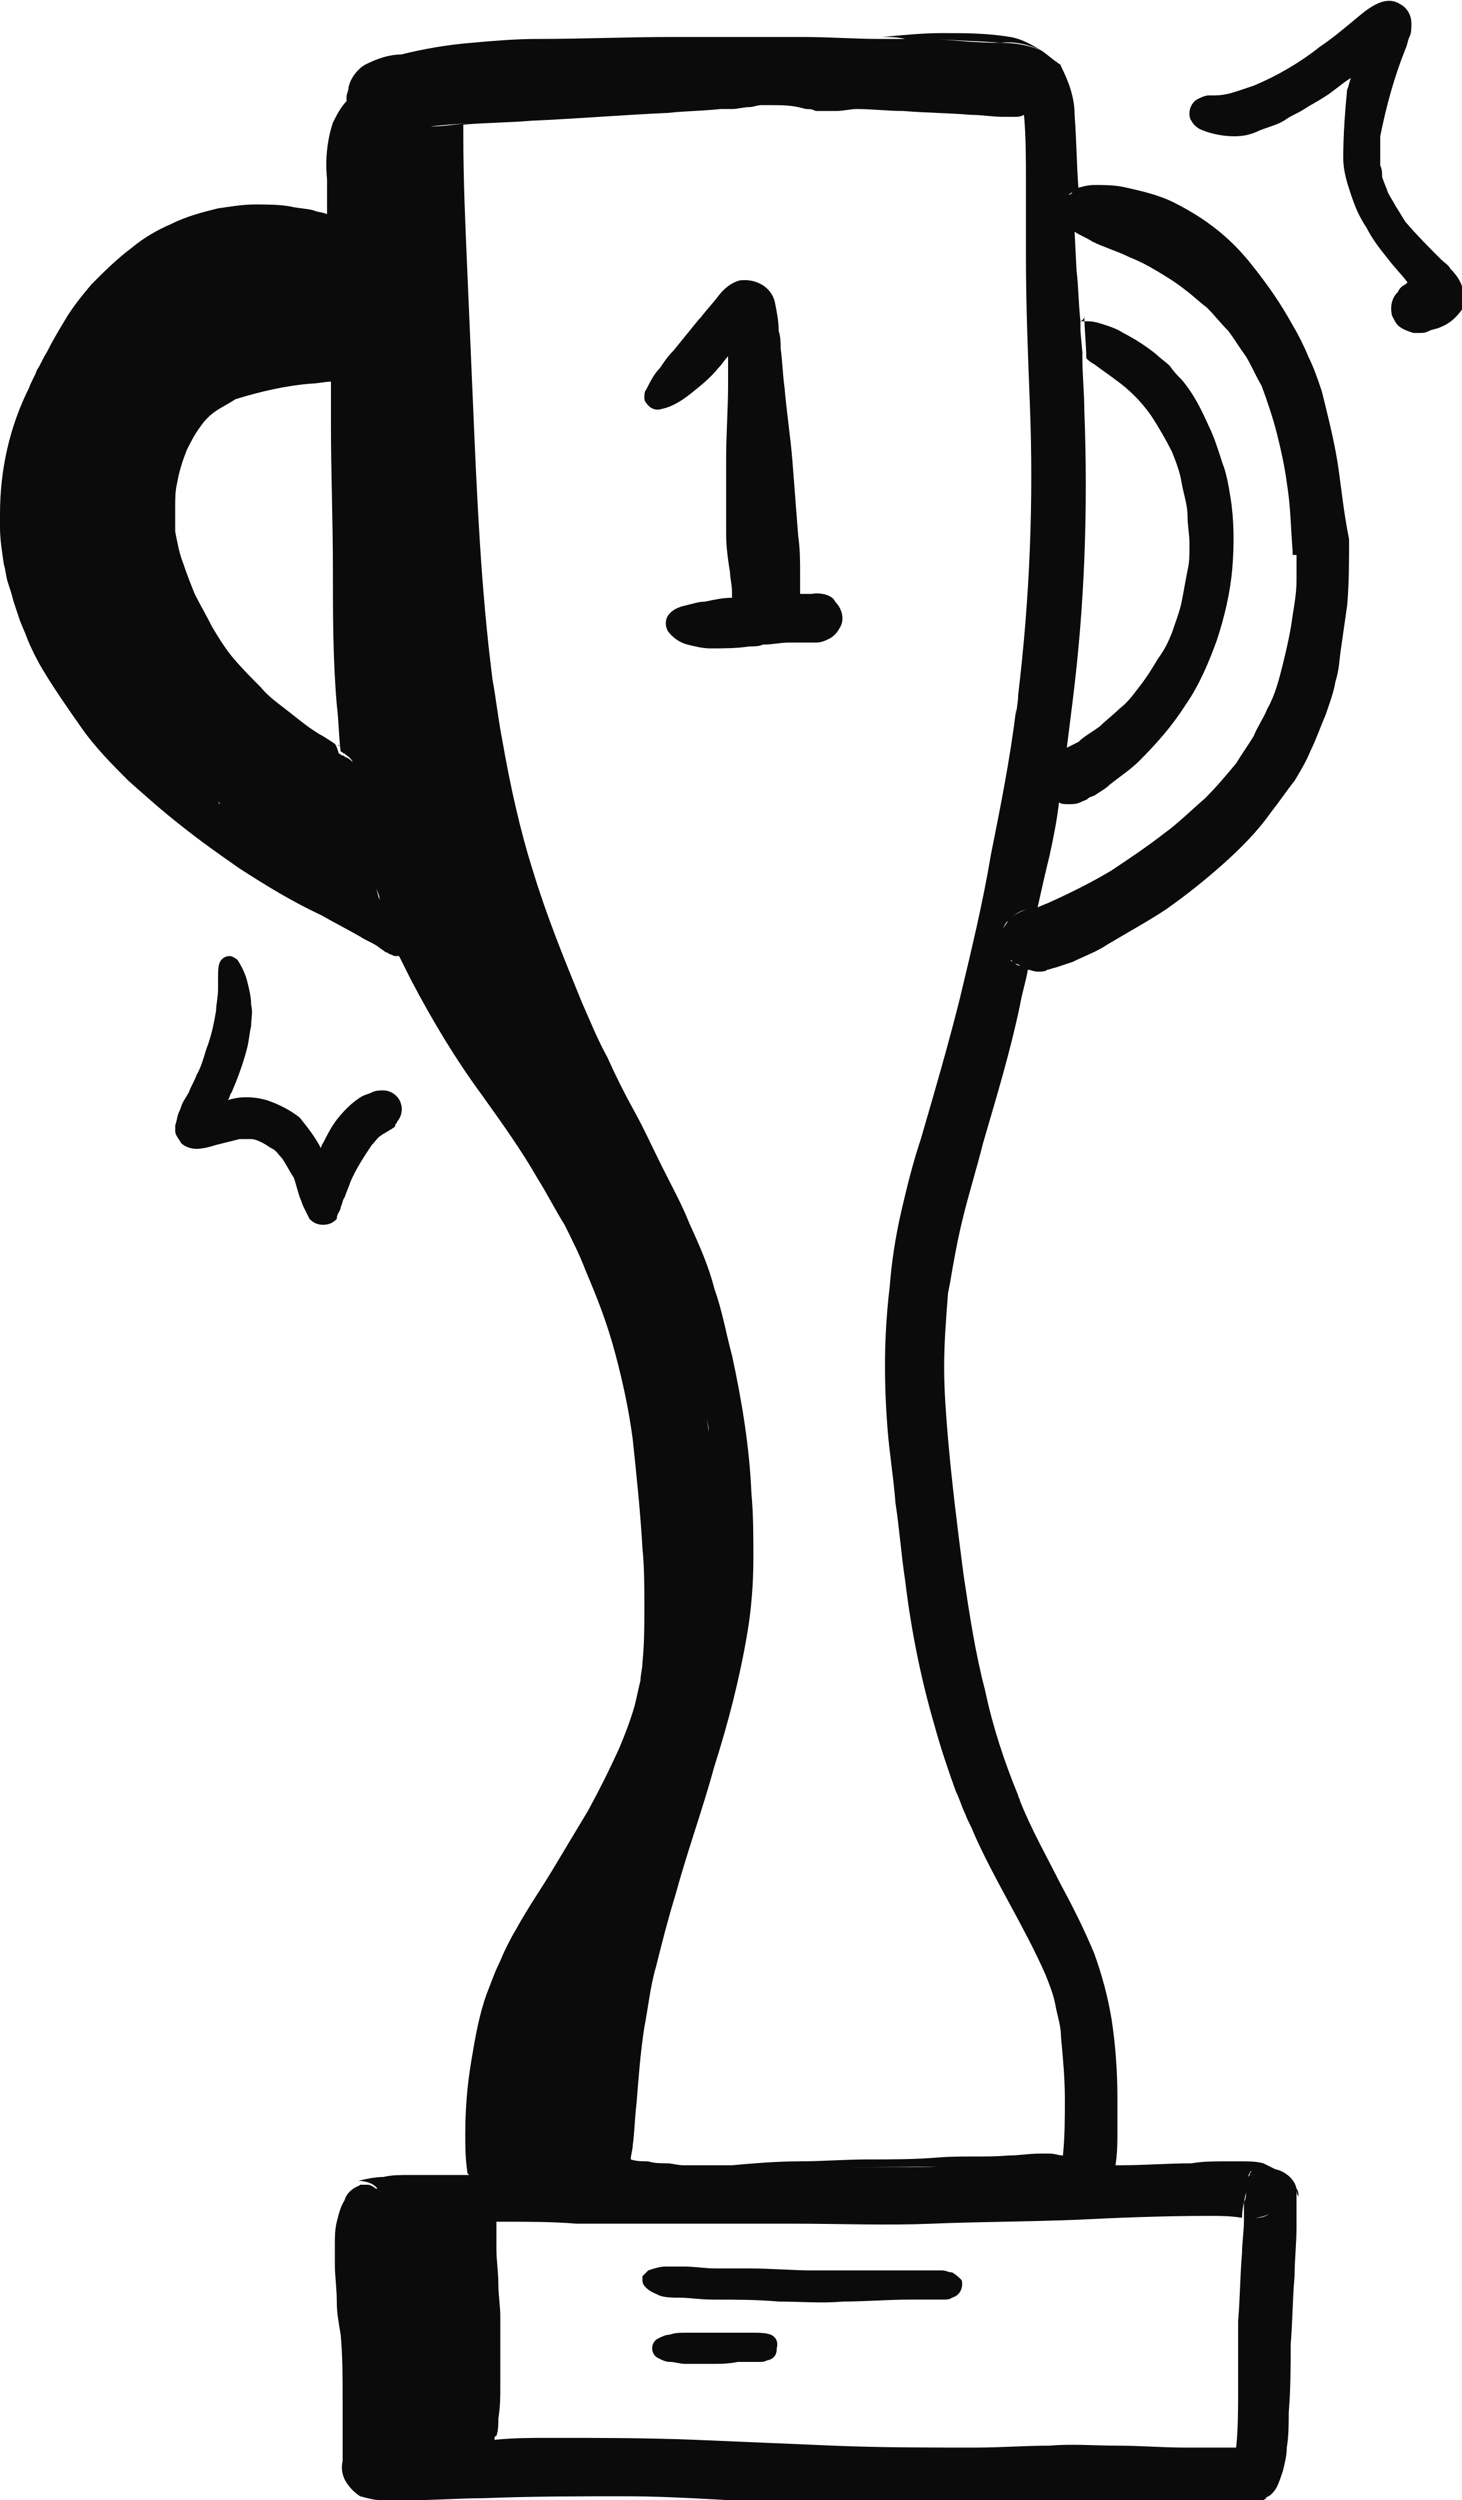 <?xml version="1.0" encoding="utf-8"?>
<!-- Generator: Adobe Illustrator 25.2.3, SVG Export Plug-In . SVG Version: 6.00 Build 0)  -->
<svg version="1.1" id="Calque_1" xmlns="http://www.w3.org/2000/svg" xmlns:xlink="http://www.w3.org/1999/xlink" x="0px" y="0px"
	 viewBox="0 0 75.1 128.4" style="enable-background:new 0 0 75.1 128.4;" xml:space="preserve">
<style type="text/css">
	.st0{opacity:0.954;enable-background:new    ;}
</style>
<g>
	<path class="st0" d="M17.4,38.3c0.1,0,0.1,0.1,0.2,0.1h0c-0.1-0.1-0.2-0.1-0.3-0.2L17.4,38.3z"/>
	<polygon class="st0" points="36.1,16.5 36.1,16.4 36.1,16.4 	"/>
	<path class="st0" d="M41.7,30.5c-0.2,0-0.4,0-0.6,0c0-0.3,0-0.7,0-1c0-0.7,0-1.3-0.1-2c-0.1-1.3-0.2-2.6-0.3-3.9
		c-0.1-1.2-0.3-2.5-0.4-3.7c-0.1-0.7-0.1-1.3-0.2-2c0-0.3,0-0.6-0.1-0.9c0-0.5-0.1-1-0.2-1.5c-0.2-0.8-1-1.2-1.8-1.1
		c-0.4,0.1-0.8,0.4-1.1,0.8c-0.3,0.4-0.6,0.7-0.9,1.1l0.1-0.1l-0.2,0.2l0.1-0.1c0,0-0.1,0.1-0.1,0.1c-0.4,0.5-0.9,1.1-1.3,1.6
		c-0.3,0.3-0.5,0.6-0.7,0.9c-0.3,0.3-0.5,0.7-0.7,1.1c-0.1,0.1-0.1,0.3-0.1,0.4c0,0.1,0,0.2,0.1,0.3l0,0c0.2,0.3,0.5,0.4,0.8,0.3
		c0.5-0.1,1-0.4,1.5-0.8c0.5-0.4,1-0.8,1.4-1.3c0.2-0.2,0.3-0.4,0.5-0.6c0,0.5,0,0.9,0,1.4c0,1.3-0.1,2.6-0.1,3.9c0,1.3,0,2.5,0,3.8
		c0,0.7,0.1,1.4,0.2,2c0,0.3,0.1,0.6,0.1,1c0,0.1,0,0.2,0,0.3c-0.5,0-0.9,0.1-1.4,0.2c-0.3,0-0.6,0.1-1,0.2c-0.5,0.1-1,0.4-1,0.9
		c0,0.1,0,0.2,0.1,0.4c0.2,0.3,0.6,0.6,1,0.7c0.4,0.1,0.8,0.2,1.2,0.2c0.7,0,1.3,0,2-0.1c0.2,0,0.5,0,0.7-0.1c0,0,0,0,0,0
		c0,0,0.1,0,0.1,0c0.4,0,0.8-0.1,1.2-0.1c0.3,0,0.6,0,0.9,0c0.2,0,0.3,0,0.5,0c0.3,0,0.5-0.1,0.7-0.2c0.2-0.1,0.4-0.3,0.5-0.5
		c0.3-0.4,0.2-1-0.2-1.4C42.8,30.6,42.2,30.4,41.7,30.5z"/>
	<polygon class="st0" points="55.8,18.4 55.8,18.4 55.8,18.4 55.8,18.4 	"/>
	<path class="st0" d="M63.7,113.9C63.7,113.9,63.7,113.9,63.7,113.9C63.7,113.9,63.7,113.9,63.7,113.9
		C63.7,113.9,63.7,113.9,63.7,113.9L63.7,113.9z"/>
	<path class="st0" d="M68.7,23.7c-0.2-1.2-0.5-2.4-0.8-3.6c-0.2-0.6-0.4-1.2-0.7-1.8c-0.2-0.5-0.5-1.1-0.8-1.6
		c-0.6-1.1-1.3-2.1-2.1-3.1c-1.1-1.4-2.4-2.4-4-3.2c-0.8-0.4-1.7-0.6-2.6-0.8c-0.5-0.1-1-0.1-1.5-0.1c-0.3,0-0.7,0.1-1,0.2
		c0,0,0,0,0,0c0,0,0,0,0,0c0,0,0,0,0,0c0,0,0,0,0,0v0c0,0-0.1,0.1-0.1,0.1C55.1,9.9,55,10,54.9,10c-0.1,0.1-0.1,0.1-0.1,0.2
		c0-0.1,0.1-0.1,0.1-0.2c0.1-0.1,0.3-0.2,0.5-0.3v0c-0.1-1.3-0.1-2.5-0.2-3.8c0-0.9-0.3-1.7-0.7-2.5c0-0.1-0.1-0.1-0.2-0.2
		c0.1,0.2,0.2,0.3,0.3,0.5c0,0,0,0,0,0c-0.1-0.2-0.2-0.4-0.3-0.5c0,0,0,0,0,0C54,3,53.8,2.8,53.5,2.6c0,0,0,0,0.1,0.1
		c0,0,0,0-0.1-0.1c-0.7-0.3-1.4-0.4-2.1-0.4c-1.1,0-2.2-0.1-3.3-0.2c-0.1,0-0.1,0-0.2,0c-0.2,0-0.4,0-0.6,0c0.3,0,0.5,0,0.8,0
		c1.1,0.1,2.2,0.1,3.3,0.2c0.7-0.1,1.5,0.1,2.1,0.4c0,0,0,0,0,0c-0.5-0.3-1-0.6-1.6-0.7c-1.2-0.2-2.3-0.2-3.5-0.2
		c-1,0-2,0.1-3.1,0.2c0.4,0,0.8,0,1.2,0.1c-0.1,0-0.2,0-0.3,0c-0.3,0-0.6,0-0.9,0c0,0-0.1,0-0.1,0c-1.3,0-2.6-0.1-3.9-0.1
		c-2.3,0-4.5,0-6.8,0c-2.3,0-4.6,0.1-6.9,0.1c-1.1,0-2.3,0.1-3.4,0.2c-1.2,0.1-2.4,0.3-3.6,0.6C20,2.8,19.4,3,18.8,3.3
		c-0.4,0.2-0.8,0.7-0.9,1.2c0,0.2-0.1,0.3-0.1,0.5c0,0.1,0,0.2,0,0.2c-0.3,0.3-0.5,0.7-0.7,1.1c-0.3,0.9-0.4,1.9-0.3,2.9
		c0,0.6,0,1.2,0,1.8l0,0c-0.2-0.1-0.5-0.1-0.7-0.2c-0.4-0.1-0.8-0.1-1.2-0.2c-0.6-0.1-1.2-0.1-1.8-0.1c-0.6,0-1.2,0.1-1.9,0.2
		c-0.8,0.2-1.6,0.4-2.4,0.8c-0.7,0.3-1.4,0.7-2,1.2c-0.8,0.6-1.4,1.2-2.1,1.9c-0.5,0.6-1,1.2-1.4,1.9c-0.3,0.5-0.6,1-0.9,1.6
		c-0.2,0.3-0.3,0.6-0.5,0.9c-0.1,0.3-0.3,0.6-0.4,0.9C0.5,21.9,0,24.1,0,26.4c0,0.2,0,0.4,0,0.7l0,0c0,0.6,0.1,1.2,0.2,1.9
		c0.1,0.3,0.1,0.6,0.2,0.9c0.1,0.3,0.2,0.6,0.3,1c0.1,0.3,0.2,0.6,0.3,0.9c0.1,0.3,0.3,0.7,0.4,1c0.2,0.5,0.5,1.1,0.8,1.6
		c0.6,1,1.3,2,2,3c0.7,1,1.6,1.9,2.4,2.7c0.9,0.8,1.8,1.6,2.7,2.3c1,0.8,2,1.5,3,2.2c1.4,0.9,2.7,1.7,4.2,2.4c0.7,0.4,1.3,0.7,2,1.1
		c0.3,0.2,0.6,0.3,0.9,0.5c0.1,0.1,0.3,0.2,0.4,0.3c0.1,0,0.2,0.1,0.2,0.1c0.1,0,0.2,0.1,0.3,0.1c0.1,0,0.1,0,0.2,0c0,0,0,0,0,0h0
		l0,0h0l0,0c0,0,0,0,0,0c0,0,0,0,0,0c0.1,0,0.1,0,0.2,0h0c0,0,0.1,0,0.1,0c0,0,0,0,0.1,0c0,0,0,0-0.1,0c0,0-0.1,0-0.1,0h0
		c-0.1,0-0.1,0-0.2,0c0.2,0.4,0.4,0.8,0.6,1.2c1.1,2.1,2.3,4.1,3.7,6c1,1.4,2,2.8,2.8,4.2c0.5,0.8,0.9,1.6,1.4,2.4
		c0.4,0.8,0.8,1.6,1.1,2.4c0,0,0-0.1,0-0.1c0,0,0,0.1,0,0.1l0,0c0,0,0,0,0,0l0,0c0,0,0,0,0,0v0c0.6,1.4,1.1,2.7,1.5,4.2
		c0.4,1.5,0.7,2.9,0.9,4.4c0.2,1.9,0.4,3.8,0.5,5.6c0.1,1,0.1,2,0.1,3c0,1,0,1.9-0.1,2.9c0,0.3-0.1,0.6-0.1,0.9
		c-0.1,0.4-0.2,0.9-0.3,1.3c-0.2,0.7-0.5,1.5-0.8,2.2c-0.5,1.1-1,2.1-1.6,3.2c-0.6,1-1.2,2-1.8,3c-0.6,1-1.3,2-1.9,3.1
		c-0.3,0.5-0.6,1.1-0.8,1.6c-0.3,0.6-0.5,1.2-0.7,1.7c-0.4,1.1-0.6,2.3-0.8,3.5c-0.2,1.2-0.3,2.4-0.3,3.7c0,0.6,0,1.2,0.1,1.9
		c0,0.1,0,0.1,0.1,0.2c-1,0-2.1,0-3.1,0c-0.4,0-0.9,0-1.3,0.1c-0.4,0-0.9,0.1-1.3,0.2c0.3,0,0.7,0.1,0.9,0.3
		c0.2,0.2,0.4,0.5,0.5,0.8c0.1,0.1,0.1,0.2,0.1,0.4c0,0.1,0,0.2,0.1,0.3c0,0,0-0.1,0-0.1l0,0l0-0.1c0-0.1-0.1-0.2-0.1-0.4
		c-0.1-0.3-0.3-0.5-0.5-0.8c0,0,0,0,0,0l-0.1,0c0,0,0,0,0,0c-0.1-0.1-0.3-0.2-0.4-0.2c0,0,0,0,0,0h0c-0.1,0-0.2,0-0.4,0l0,0
		c0,0-0.1,0.1-0.1,0.1c-0.1,0.1-0.2,0.2-0.2,0.3c0.1-0.1,0.1-0.2,0.3-0.3c0.1,0,0.1-0.1,0.2-0.1c0,0-0.1,0-0.1,0
		c-0.4,0.1-0.8,0.4-0.9,0.8c-0.2,0.3-0.3,0.7-0.4,1.1c-0.1,0.4-0.1,0.8-0.1,1.2c0,0,0,0.1,0,0.1c0,0.3,0,0.6,0,0.9l0,0
		c0,0.6,0.1,1.2,0.1,1.9c0,0.6,0.1,1.1,0.2,1.7c0.1,1.1,0.1,2.2,0.1,3.3c0,0.6,0,1.1,0,1.7c0,0.5,0,1,0,1.5c-0.1,0.4,0,0.8,0.2,1.1
		c0.2,0.3,0.4,0.5,0.7,0.7c0.4,0.1,0.7,0.2,1.1,0.2c0.5,0,1.1,0,1.6,0c1.2,0,2.4-0.1,3.6-0.1c2.5-0.1,4.9-0.1,7.4-0.1
		c2.4,0,4.8,0.2,7.3,0.3c1.2,0.1,2.4,0.1,3.5,0.1c1.2,0,2.5,0,3.7,0c1.2,0,2.4,0,3.7,0c1.2,0,2.4-0.1,3.6-0.1c2.3,0,4.7,0.1,7,0.1
		c0.6,0,1.1,0,1.7,0c0.2,0,0.5,0,0.7,0c0.4,0,0.9,0,1.3-0.1c0,0,0,0,0,0l0,0c0.2-0.1,0.4-0.2,0.6-0.4c0.1-0.1,0.2-0.3,0.3-0.4
		c0.1-0.3,0.2-0.5,0.3-0.8c0.1-0.4,0.1-0.8,0.2-1.2c0.1-0.6,0.1-1.2,0.1-1.8c0.1-1.2,0.1-2.4,0.1-3.5c0-1.2,0.1-2.3,0.2-3.5
		c0-0.8,0.1-1.7,0.1-2.5c0-0.4,0-0.7,0-1.1c0-0.1,0-0.3,0-0.4c0,0.1,0,0.3,0,0.4c0,0.4,0,0.7,0,1.1c0,0.8-0.1,1.7-0.1,2.5
		c-0.1,1.2-0.1,2.3-0.2,3.5c0,1.2-0.1,2.4-0.1,3.5c0,0.6-0.1,1.2-0.1,1.8c0,0.4-0.1,0.8-0.2,1.2c-0.1,0.3-0.2,0.6-0.3,0.8
		c-0.1,0.2-0.2,0.3-0.3,0.4c-0.1,0.1-0.2,0.2-0.3,0.2c0.1-0.1,0.2-0.1,0.3-0.2c0.1-0.1,0.2-0.3,0.3-0.4c0.1-0.3,0.2-0.5,0.3-0.8
		c0.1-0.4,0.1-0.8,0.2-1.2c0.1-0.6,0.1-1.2,0.1-1.8c0.1-1.2,0.1-2.4,0.1-3.5c0-1.2,0.1-2.4,0.2-3.5c0-0.8,0.1-1.7,0.1-2.5
		c0-0.4,0-0.7,0-1.1c0-0.3,0-0.6,0-0.9c-0.1-0.5-0.6-0.9-1.1-1c0,0,0,0,0,0c0.5,0.1,1,0.5,1.1,1c0,0.1,0,0.3,0.1,0.4
		c0-0.1,0-0.3-0.1-0.4c-0.1-0.5-0.6-0.9-1.1-1c0,0,0,0,0,0c-0.2-0.1-0.4-0.2-0.6-0.3c-0.4-0.1-0.7-0.1-1.1-0.1c-0.3,0-0.6,0-0.9,0
		c-0.6,0-1.1,0-1.7,0.1c-1.2,0-2.4,0.1-3.6,0.1l-0.3,0c0,0,0,0,0,0c0,0,0,0,0,0v0c0,0,0,0,0,0c0.1-0.6,0.1-1.2,0.1-1.7
		c0-0.6,0-1.2,0-1.8c0-1.3-0.1-2.7-0.3-4c-0.2-1.2-0.5-2.3-0.9-3.4c-0.5-1.2-1.1-2.4-1.7-3.5c-0.7-1.4-1.5-2.8-2.1-4.3
		c0-0.1-0.1-0.2-0.1-0.3c-0.7-1.7-1.3-3.5-1.7-5.4c-0.5-1.9-0.8-3.9-1.1-5.9c-0.3-2.3-0.6-4.7-0.8-7c-0.1-1.2-0.2-2.4-0.2-3.7
		c0-1.3,0.1-2.5,0.2-3.8l0.1-0.5c0.2-1.2,0.4-2.3,0.7-3.5c0.3-1.2,0.7-2.5,1-3.7c0.7-2.4,1.4-4.7,1.9-7.1c0.1-0.6,0.3-1.2,0.4-1.8
		c0.1,0,0.3,0.1,0.5,0.1c0.2,0,0.4,0,0.5-0.1c0.1,0,0.3-0.1,0.4-0.1c0.3-0.1,0.6-0.2,0.9-0.3c0.6-0.3,1.2-0.5,1.8-0.9
		c1-0.6,2.1-1.2,3-1.8c1-0.7,2-1.5,2.9-2.3c0.9-0.8,1.8-1.7,2.5-2.7c0.4-0.5,0.8-1.1,1.2-1.6c0.3-0.5,0.6-1,0.8-1.5
		c0.3-0.6,0.5-1.2,0.8-1.9c0.2-0.6,0.4-1.1,0.5-1.7c0.2-0.6,0.2-1.2,0.3-1.8c0.1-0.7,0.2-1.4,0.3-2.1c0.1-1.1,0.1-2.3,0.1-3.4
		C69,26.2,68.9,25,68.7,23.7z M20.1,113.8c0-0.1,0-0.2,0-0.3v0C20.1,113.6,20.1,113.7,20.1,113.8L20.1,113.8z M55.7,16.2
		c0,0.7,0.1,1.5,0.1,2.2c0.1,0.1,0.2,0.2,0.4,0.3c0.4,0.3,0.7,0.5,1.1,0.8c0.7,0.5,1.3,1.1,1.8,1.8c0.4,0.6,0.8,1.3,1.1,1.9
		c0.2,0.5,0.4,1,0.5,1.6c0.1,0.6,0.3,1.1,0.3,1.7c0,0.5,0.1,0.9,0.1,1.4c0,0.1,0,0.1,0,0.2c0,0.4,0,0.8-0.1,1.2l0,0
		c-0.1,0.5-0.2,1.1-0.3,1.6c-0.1,0.5-0.3,1-0.5,1.6c-0.2,0.5-0.4,0.9-0.7,1.3c-0.3,0.5-0.6,1-1,1.5c-0.3,0.4-0.6,0.8-1,1.1
		c-0.3,0.3-0.7,0.6-1,0.9c-0.4,0.3-0.8,0.5-1.1,0.8c-0.2,0.1-0.4,0.2-0.6,0.3c0.1-0.8,0.2-1.6,0.3-2.4c0.3-2.4,0.5-4.8,0.6-7.3
		c0.1-2.5,0.1-5.1,0-7.6c0-0.9-0.1-1.8-0.1-2.7c-0.1-0.1-0.3-0.2-0.4-0.3c0,0,0,0,0,0l0,0c0.1,0.1,0.3,0.2,0.4,0.3l0,0c0,0,0,0,0,0
		c0-0.1,0-0.2,0-0.3l0,0l-0.1-1.1l0-0.5C55.7,16.4,55.7,16.3,55.7,16.2C55.7,16.2,55.7,16.2,55.7,16.2z M53.3,46.5L53.3,46.5
		C53.3,46.5,53.3,46.5,53.3,46.5c-0.1,0-0.3,0.1-0.4,0.1l-0.2,0.1c-0.2,0.1-0.5,0.2-0.7,0.4c-0.1,0.1-0.1,0.1-0.2,0.2
		c-0.1,0.1-0.2,0.3-0.3,0.4c0.1-0.1,0.1-0.3,0.3-0.4c0.1-0.1,0.1-0.1,0.2-0.2c0.2-0.2,0.4-0.3,0.7-0.4l0.2-0.1
		C53.1,46.6,53.2,46.5,53.3,46.5C53.3,46.5,53.3,46.5,53.3,46.5z M52,49.4c0,0-0.1-0.1-0.1-0.1C51.9,49.3,52,49.3,52,49.4z
		 M54.8,10.9L54.8,10.9C54.7,10.9,54.7,10.9,54.8,10.9L54.8,10.9c-0.1-0.1-0.1-0.2-0.1-0.3C54.7,10.7,54.7,10.8,54.8,10.9z
		 M53.9,40.5L53.9,40.5c-0.1-0.1-0.1-0.2-0.1-0.3C53.8,40.3,53.8,40.4,53.9,40.5z M53.9,40.5L53.9,40.5
		C53.9,40.5,53.9,40.5,53.9,40.5L53.9,40.5z M54.1,40.8C54.1,40.8,54.1,40.8,54.1,40.8C54.1,40.9,54.1,40.9,54.1,40.8
		C54.1,40.9,54.1,40.8,54.1,40.8C54.1,40.8,54.1,40.8,54.1,40.8z M54.5,41.1C54.5,41.1,54.5,41.1,54.5,41.1
		C54.5,41,54.5,41,54.5,41.1C54.5,41,54.5,41,54.5,41.1C54.5,41.1,54.5,41.1,54.5,41.1L54.5,41.1z M54.9,38.3
		C54.9,38.3,54.9,38.3,54.9,38.3c0,0.1,0,0.2,0,0.3C54.9,38.5,54.9,38.4,54.9,38.3z M54.7,10.4c0,0,0,0.1,0,0.1
		C54.7,10.4,54.7,10.4,54.7,10.4z M24.1,5.6c0-0.1,0-0.1,0-0.2c0,0,0,0,0,0C24,5.4,24,5.5,24.1,5.6z M17.3,11
		C17.3,11.1,17.3,11.1,17.3,11C17.4,11.1,17.4,11.1,17.3,11C17.3,11.1,17.3,11.1,17.3,11c-0.2-0.1-0.3-0.1-0.5-0.2
		C17,10.9,17.1,11,17.3,11z M11.2,41.2L11.2,41.2L11.2,41.2c0,0,0.1,0,0.1,0.1C11.3,41.3,11.3,41.3,11.2,41.2z M11.2,41.2L11.2,41.2
		L11.2,41.2c0.1,0.1,0.3,0.3,0.5,0.4C11.6,41.5,11.4,41.4,11.2,41.2z M17.2,38.2c-0.3-0.2-0.6-0.4-0.8-0.5c-0.5-0.3-1-0.7-1.5-1.1
		c-0.5-0.4-1.1-0.8-1.5-1.3c-0.5-0.5-1-1-1.5-1.6c-0.4-0.5-0.7-1-1-1.5c-0.3-0.6-0.6-1.1-0.9-1.7c-0.2-0.5-0.4-1-0.6-1.6
		c-0.2-0.5-0.3-1.1-0.4-1.6C9,26.9,9,26.4,9,26c0-0.4,0-0.8,0.1-1.2c0.1-0.6,0.3-1.2,0.5-1.7c0.2-0.4,0.4-0.8,0.7-1.2
		c0.2-0.3,0.5-0.6,0.8-0.8c0.3-0.2,0.7-0.4,1-0.6c1.3-0.4,2.6-0.7,3.9-0.8c0.3,0,0.7-0.1,1-0.1c0,0.7,0,1.5,0,2.2
		c0,2.5,0.1,4.9,0.1,7.4c0,2.3,0,4.7,0.2,7c0.1,0.8,0.1,1.6,0.2,2.4h0h0c0.1,0,0.1,0.1,0.2,0.1c0.1,0.1,0.3,0.2,0.4,0.4c0,0,0,0,0,0
		l0,0c0,0,0,0,0,0c0,0.1,0,0.1,0.1,0.2c0,0,0,0,0,0l0,0l0,0l0,0c0,0,0,0,0,0c0,0,0,0,0,0l0,0l0,0l0,0l0,0l0,0v0l0,0
		c-0.1-0.2-0.2-0.3-0.4-0.4c-0.1,0-0.1-0.1-0.2-0.1l0,0h0c0,0,0,0,0,0c-0.1,0-0.1-0.1-0.2-0.1C17.3,38.3,17.2,38.2,17.2,38.2z
		 M17.8,40C17.8,40,17.8,40,17.8,40L17.8,40C17.8,40,17.8,40,17.8,40z M19.5,46.2c-0.1-0.2-0.1-0.4-0.2-0.6
		C19.4,45.8,19.5,46,19.5,46.2L19.5,46.2L19.5,46.2z M19.5,46.2C19.5,46.2,19.5,46.2,19.5,46.2l0.2,0.5h0c0,0,0,0,0,0l0,0L19.5,46.2
		z M19.9,47.1C19.9,47.1,19.9,47.1,19.9,47.1C19.9,47.1,19.9,47.1,19.9,47.1C19.9,47.1,19.9,47.1,19.9,47.1z M20.7,49L20.7,49
		L20.7,49c0-0.1-0.1-0.1-0.1-0.1l0-0.1c0-0.1-0.1-0.2-0.1-0.3c0-0.1-0.1-0.2-0.1-0.3v0c-0.1-0.3-0.2-0.6-0.4-0.8c0,0,0,0,0,0
		c0,0,0,0,0,0l0,0c0,0,0,0,0,0c0.1,0.3,0.2,0.6,0.4,0.8v0c0,0,0,0,0,0v0l0,0c0,0.1,0.1,0.2,0.1,0.3v0c0,0.1,0.1,0.2,0.1,0.3l0,0.1
		L20.7,49L20.7,49L20.7,49L20.7,49L20.7,49L20.7,49L20.7,49C20.7,49,20.7,49,20.7,49L20.7,49z M21.5,48.8c-0.1,0.1-0.2,0.1-0.3,0.2
		C21.3,48.9,21.4,48.9,21.5,48.8C21.5,48.8,21.5,48.8,21.5,48.8L21.5,48.8C21.5,48.8,21.5,48.8,21.5,48.8
		C21.5,48.8,21.5,48.8,21.5,48.8z M21.6,48.7c0-0.1,0.1-0.1,0.1-0.2l0,0c0,0,0,0,0,0C21.7,48.6,21.6,48.6,21.6,48.7z M21.8,48.2
		L21.8,48.2c0-0.1,0-0.2,0-0.2c0,0,0,0,0,0C21.8,48,21.8,48.1,21.8,48.2C21.8,48.2,21.8,48.2,21.8,48.2z M22,6.5c0,0,0.1,0,0.1,0
		c0.7-0.1,1.3-0.1,2-0.2c0,0,0,0,0,0C23.4,6.4,22.7,6.5,22,6.5C22,6.5,22,6.5,22,6.5z M35.5,111.2C35.5,111.2,35.5,111.2,35.5,111.2
		C35.6,111.2,35.6,111.2,35.5,111.2C35.6,111.2,35.6,111.2,35.5,111.2C35.6,111.2,35.6,111.2,35.5,111.2z M24.1,112
		C24.1,112,24.1,112,24.1,112c0.1-0.1,0.1-0.1,0.2-0.1C24.2,111.9,24.1,111.9,24.1,112C24.1,112,24.1,112,24.1,112z M24.4,111.8
		C24.4,111.8,24.4,111.8,24.4,111.8C24.4,111.8,24.4,111.8,24.4,111.8L24.4,111.8C24.3,111.8,24.4,111.8,24.4,111.8
		C24.4,111.8,24.4,111.8,24.4,111.8z M30.7,110.9L30.7,110.9L30.7,110.9c0,0.1,0,0.2,0,0.2c0,0,0,0,0,0
		C30.7,111.1,30.7,111,30.7,110.9C30.7,110.9,30.7,110.9,30.7,110.9z M63.3,126.3C63.3,126.3,63.3,126.3,63.3,126.3
		C63.3,126.3,63.3,126.3,63.3,126.3L63.3,126.3z M64.4,113.9C64.3,113.9,64.3,113.9,64.4,113.9C64.3,113.9,64.4,113.9,64.4,113.9
		c0.3,0,0.6-0.1,0.8-0.2c0,0,0,0,0,0C64.9,113.9,64.7,113.9,64.4,113.9z M66,112.5c0,0,0,0.1,0,0.1C66,112.5,66,112.5,66,112.5z
		 M65.6,113.4C65.6,113.4,65.6,113.4,65.6,113.4C65.6,113.3,65.6,113.4,65.6,113.4C65.6,113.4,65.6,113.4,65.6,113.4z M64.3,111.5
		c-0.1,0.1-0.1,0.1-0.1,0.2c0,0,0,0-0.1,0.1C64.2,111.6,64.2,111.5,64.3,111.5z M64,112.1c0,0,0,0.1,0,0.1c0-0.1,0-0.3,0.1-0.4
		c0,0,0,0,0,0C64,111.9,64,112,64,112.1z M62.1,113.8c0.6,0,1.1,0,1.7,0.1c0-0.4,0.1-0.8,0.2-1.3v-0.2c0,0,0,0,0-0.1c0,0,0,0,0,0v0
		c0,0,0,0,0,0v0.2c0,0.1,0,0.1,0,0.2c0,0.1,0,0.2-0.1,0.4v0l0,0.1l0,0.1c0,0.1,0,0.2,0,0.3c0,0.1,0,0.1,0,0.2h0v0c0.1,0,0.3,0,0.4,0
		c-0.1,0-0.3,0-0.4,0h0c0,0.1,0,0.1,0,0.2c0,0.6-0.1,1.2-0.1,1.7c-0.1,1.2-0.1,2.3-0.2,3.5c0,1.2,0,2.3,0,3.5c0,1,0,2-0.1,3
		c-0.1,0-0.2,0-0.2,0c-0.3,0-0.5,0-0.8,0c-0.5,0-1.1,0-1.6,0c-1.2,0-2.3-0.1-3.5-0.1c-1.2,0-2.3-0.1-3.5,0c-1.3,0-2.5,0.1-3.8,0.1
		c-2.4,0-4.9,0-7.3-0.1c-2.4-0.1-4.7-0.2-7.1-0.3c-2.5-0.1-5-0.1-7.4-0.1c-1,0-1.9,0-2.9,0.1c0,0,0,0,0,0c-0.2,0-0.5,0-0.7,0
		c-0.2,0-0.3,0-0.5,0h-0.1c0,0,0,0,0,0c0,0,0,0,0,0v0c0,0,0,0,0,0v0l0,0c0.2,0,0.4,0,0.6,0c0.2,0,0.5,0,0.7,0c0-0.1,0-0.2,0.1-0.2
		c0.1-0.3,0.1-0.6,0.1-0.9c0.1-0.6,0.1-1.1,0.1-1.7c0-1.2,0-2.3,0-3.5c0-0.6-0.1-1.1-0.1-1.7c0-0.6-0.1-1.2-0.1-1.8
		c0-0.5,0-0.9,0-1.4h0.4c1.2,0,2.5,0,3.7,0.1c1.2,0,2.5,0,3.7,0c0.2,0,0.5,0,0.7,0h0c0.1,0,0.1,0,0.2,0c0.4,0,0.8,0,1.2,0
		c-0.1,0-0.2,0-0.3,0c0.1,0,0.2,0,0.3,0c0.4,0,0.8,0,1.3,0c0.1,0,0.2,0,0.3,0c0,0,0.1,0,0.1,0c1.2,0,2.4,0,3.6,0
		c2.4,0,4.8,0.1,7.2,0c2.4-0.1,4.9-0.1,7.4-0.2C57.3,113.9,59.7,113.8,62.1,113.8z M57.2,110.9C57.2,110.9,57.2,110.9,57.2,110.9
		c-2.4,0.1-4.7,0.2-7.1,0.3c-1.1,0-2.2,0.1-3.3,0.1c-0.3,0-0.6,0-0.9,0c-0.9,0-1.8,0-2.7,0c-0.1,0-0.2,0-0.4,0c-1.9,0-3.7,0-5.6,0
		l0.1,0c1.9,0,3.7,0,5.6,0c2.4,0,4.8,0,7.3-0.1C52.5,111.1,54.9,111,57.2,110.9z M49.3,51.3c-0.6,2.4-1.3,4.8-2,7.2
		c-0.4,1.2-0.7,2.4-1,3.7c-0.3,1.3-0.5,2.6-0.6,3.9c-0.3,2.5-0.3,4.9-0.1,7.4c0.1,1.2,0.3,2.4,0.4,3.7c0.2,1.3,0.3,2.7,0.5,4
		c0.3,2.5,0.8,5,1.5,7.4c0.3,1.1,0.7,2.3,1.1,3.4c0.2,0.4,0.3,0.8,0.5,1.2l0,0c0.1,0.3,0.3,0.6,0.4,0.9c1.1,2.5,2.6,4.8,3.7,7.3
		c0.2,0.5,0.4,1,0.5,1.5c0.1,0.6,0.3,1.1,0.3,1.7c0.1,1.1,0.2,2.1,0.2,3.2c0,1,0,1.9-0.1,2.9c-0.2,0-0.4-0.1-0.7-0.1
		c-0.2,0-0.3,0-0.5,0c-0.5,0-1.1,0.1-1.6,0.1c-1.2,0.1-2.4,0-3.6,0.1c-1.2,0.1-2.4,0.1-3.6,0.1c-1.2,0-2.4,0.1-3.6,0.1
		c-1.1,0-2.3,0.1-3.4,0.2c-0.2,0-0.3,0-0.5,0c0,0,0,0,0.1,0c0,0-0.1,0-0.1,0c-0.5,0-1,0-1.5,0c0,0,0,0-0.1,0c0,0-0.1,0-0.1,0
		c-0.1,0-0.2,0-0.3,0c-0.3,0-0.6-0.1-0.8-0.1c-0.3,0-0.7,0-1-0.1c-0.3,0-0.6,0-0.9-0.1c0,0,0,0,0,0c0,0,0,0,0,0c0.1,0,0.2,0,0.2,0
		c-0.1,0-0.2,0-0.2,0c0,0,0,0,0,0c0,0,0,0,0,0c0,0,0,0,0,0c0,0,0,0,0,0c0-0.2,0.1-0.5,0.1-0.7c0.1-0.7,0.1-1.4,0.2-2.2
		c0.1-1.3,0.2-2.6,0.4-3.9c0.2-1,0.3-2.1,0.6-3.1c0.3-1.2,0.6-2.4,1-3.7c0.6-2.2,1.4-4.4,2-6.6c0.7-2.2,1.3-4.5,1.7-6.9
		c0.2-1.2,0.3-2.5,0.3-3.8c0-1.1,0-2.2-0.1-3.3c-0.1-2.4-0.5-4.8-1-7.1c-0.3-1.1-0.5-2.3-0.9-3.4c-0.3-1.2-0.8-2.3-1.3-3.4
		c-0.4-1-0.9-1.9-1.4-2.9c-0.5-1-0.9-1.9-1.4-2.8c-0.5-0.9-1-1.9-1.4-2.8c-0.5-0.9-0.9-1.9-1.3-2.8c-0.9-2.2-1.8-4.4-2.5-6.7
		c-0.7-2.2-1.2-4.5-1.6-6.8c-0.2-1-0.3-2-0.5-3.1c-0.6-4.7-0.8-9.4-1-14.1c-0.1-2.3-0.2-4.7-0.3-7c-0.1-2.3-0.2-4.6-0.2-6.8
		c0-0.2,0-0.4,0-0.6c1.2-0.1,2.3-0.1,3.5-0.2c2.3-0.1,4.7-0.3,7-0.4c0.9-0.1,1.8-0.1,2.7-0.2c0.2,0,0.4,0,0.6,0
		c0.3,0,0.6-0.1,0.9-0.1c0.2,0,0.4-0.1,0.6-0.1l0,0c0.2,0,0.3,0,0.5,0c0.5,0,0.9,0,1.4,0.1l0.4,0.1c0.2,0,0.3,0,0.5,0.1
		c0.1,0,0.2,0,0.4,0c0.2,0,0.5,0,0.7,0c0.3,0,0.7-0.1,1-0.1c0.8,0,1.6,0.1,2.4,0.1c1.2,0.1,2.3,0.1,3.5,0.2c0.5,0,1.1,0.1,1.6,0.1
		c0.2,0,0.5,0,0.7,0c0.1,0,0.2,0,0.4-0.1c0,0,0,0,0,0c0,0,0,0,0,0c0,0,0,0,0,0c0.1,1.1,0.1,2.3,0.1,3.4c0,1.3,0,2.6,0,3.8
		c0,2.5,0.1,5.1,0.2,7.6c0.1,2.5,0.1,5,0,7.5c-0.1,2.5-0.3,5-0.6,7.5c0,0.4-0.1,0.7-0.1,1.1c0-0.1,0-0.3,0-0.4
		c-0.3,2.5-0.8,5-1.3,7.5C50.5,46.3,49.9,48.8,49.3,51.3z M36.4,73.4l0,0.1l0,0.1c0-0.3-0.1-0.6-0.1-0.9
		C36.3,73,36.4,73.2,36.4,73.4z M51.5,47.9c0,0,0-0.1,0-0.1c-0.1,0.2-0.1,0.3-0.1,0.5c0,0.1,0,0.2,0,0.3
		C51.4,48.4,51.4,48.1,51.5,47.9z M51.7,49.1C51.7,49.1,51.8,49.1,51.7,49.1C51.8,49.1,51.7,49.1,51.7,49.1z M51.5,48.7
		c0,0,0,0.1,0.1,0.1C51.5,48.8,51.5,48.7,51.5,48.7z M52.4,49.6c-0.1,0-0.2-0.1-0.3-0.1C52.2,49.5,52.3,49.5,52.4,49.6
		c0.1,0,0.1,0,0.2,0c0,0,0,0,0,0C52.6,49.6,52.5,49.6,52.4,49.6z M66.6,28.5c0,0.4,0,0.9,0,1.3l0,0c0,0.6-0.1,1.2-0.2,1.8
		c-0.1,0.8-0.3,1.7-0.5,2.5c-0.2,0.8-0.4,1.6-0.8,2.3c-0.2,0.5-0.5,0.9-0.7,1.4c-0.3,0.5-0.6,0.9-0.9,1.4c-0.5,0.6-1,1.2-1.6,1.8
		c-0.7,0.6-1.4,1.3-2.1,1.8c-0.9,0.7-1.8,1.3-2.7,1.9c-1,0.6-2,1.1-3.1,1.6c-0.2,0.1-0.5,0.2-0.7,0.3c0,0,0,0,0,0
		c0.2-0.9,0.4-1.8,0.6-2.6c0.2-0.9,0.4-1.9,0.5-2.8c0.1,0.1,0.3,0.1,0.5,0.1c0.2,0,0.4,0,0.6-0.1c0.2-0.1,0.3-0.1,0.4-0.2
		c0.1-0.1,0.3-0.1,0.4-0.2c0.3-0.2,0.5-0.3,0.7-0.5c0.5-0.4,1.1-0.8,1.5-1.2c0.9-0.9,1.7-1.8,2.4-2.9c0.7-1,1.2-2.2,1.6-3.3
		c0.4-1.2,0.7-2.5,0.8-3.7c0.1-1.2,0.1-2.5-0.1-3.7c-0.1-0.6-0.2-1.2-0.4-1.7c-0.2-0.6-0.4-1.3-0.7-1.9c-0.4-0.9-0.8-1.7-1.4-2.4
		c-0.2-0.2-0.4-0.4-0.6-0.7c-0.2-0.2-0.5-0.4-0.7-0.6c-0.5-0.4-1.1-0.8-1.7-1.1c-0.3-0.2-0.6-0.3-0.9-0.4c-0.3-0.1-0.6-0.2-0.9-0.2
		c-0.1,0-0.2,0-0.4,0c0,0,0,0,0,0c-0.1-0.9-0.1-1.8-0.2-2.6l-0.1-2c0.3,0.2,0.6,0.3,0.9,0.5c0.6,0.3,1.3,0.5,1.9,0.8
		c0.5,0.2,0.9,0.4,1.4,0.7c0.5,0.3,1,0.6,1.5,1c0.4,0.3,0.7,0.6,1.1,0.9c0.4,0.4,0.7,0.8,1.1,1.2c0.3,0.4,0.6,0.9,0.9,1.3
		c0.3,0.5,0.5,1,0.8,1.5c0.3,0.8,0.6,1.7,0.8,2.5c0.2,0.8,0.4,1.7,0.5,2.5c0.2,1.2,0.2,2.3,0.3,3.5V28.5z"/>
	<path class="st0" d="M48.9,116.7c-0.2,0-0.3-0.1-0.5-0.1l-0.2,0c-0.1,0-0.3,0-0.4,0c-0.3,0-0.6,0-0.8,0c-0.6,0-1.1,0-1.7,0
		c-1.2,0-2.4,0-3.6,0c-1,0-2.1-0.1-3.1-0.1c-0.6,0-1.2,0-1.8,0c-0.6,0-1.1-0.1-1.7-0.1c-0.3,0-0.6,0-0.9,0c-0.3,0-0.6,0.1-0.9,0.2
		c-0.1,0.1-0.2,0.2-0.3,0.3c0,0.1,0,0.1,0,0.2c0,0.2,0.1,0.3,0.2,0.4v0c0.2,0.2,0.5,0.3,0.7,0.4c0.3,0.1,0.7,0.1,1,0.1
		c0.5,0,1.1,0.1,1.7,0.1c1.1,0,2.3,0,3.4,0.1c1.1,0,2.2,0.1,3.3,0c1.1,0,2.3-0.1,3.4-0.1c0.3,0,0.6,0,1,0c0.1,0,0.3,0,0.4,0
		c0.1,0,0.2,0,0.3,0c0.2,0,0.4,0,0.5-0.1c0.4-0.1,0.6-0.5,0.5-0.9C49.3,117,49.1,116.8,48.9,116.7z"/>
	<path class="st0" d="M39.6,119.9c-0.3-0.1-0.6-0.1-0.9-0.1l-0.7,0c-0.5,0-0.9,0-1.4,0c-0.5,0-0.9,0-1.4,0c-0.3,0-0.5,0-0.8,0.1
		c-0.2,0-0.4,0.1-0.6,0.2c-0.2,0.1-0.3,0.3-0.3,0.5c0,0.2,0.1,0.4,0.3,0.5l0,0c0.2,0.1,0.4,0.2,0.6,0.2c0.3,0,0.5,0.1,0.8,0.1
		c0.5,0,1,0,1.4,0c0.4,0,0.8,0,1.3-0.1c0.2,0,0.5,0,0.7,0c0.1,0,0.2,0,0.3,0c0.1,0,0.1,0,0.2,0c0.2,0,0.3-0.1,0.4-0.1
		c0.3-0.1,0.4-0.3,0.4-0.6C40,120.2,39.8,120,39.6,119.9z"/>
	<path class="st0" d="M75.1,14.7c-0.1-0.3-0.3-0.6-0.6-0.9c-0.1-0.2-0.3-0.3-0.5-0.5c-0.6-0.6-1.2-1.2-1.8-1.9
		c-0.2-0.3-0.3-0.5-0.5-0.8c-0.1-0.2-0.3-0.5-0.4-0.7c-0.1-0.3-0.2-0.5-0.3-0.8C71,8.9,71,8.7,70.9,8.5c0-0.5,0-1,0-1.5
		c0.3-1.5,0.7-3,1.3-4.5c0.1-0.2,0.1-0.4,0.2-0.6c0.1-0.2,0.1-0.4,0.1-0.7c0-0.4-0.2-0.8-0.6-1c-0.8-0.5-1.7,0.3-2.3,0.8
		c-0.6,0.5-1.2,1-1.8,1.4c-1,0.8-2.2,1.5-3.4,2c-0.3,0.1-0.6,0.2-0.9,0.3c-0.3,0.1-0.7,0.2-1.1,0.2c-0.1,0-0.2,0-0.3,0
		c-0.2,0-0.4,0.1-0.6,0.2c-0.2,0.1-0.4,0.4-0.4,0.7c0,0.1,0,0.3,0.1,0.4l0,0c0.1,0.2,0.3,0.4,0.6,0.5c0.5,0.2,1.1,0.3,1.6,0.3
		c0.5,0,0.9-0.1,1.3-0.3c0.5-0.2,1-0.3,1.4-0.6c0.3-0.2,0.6-0.3,0.9-0.5c0.3-0.2,0.7-0.4,1-0.6c0.5-0.3,0.9-0.7,1.4-1
		c-0.1,0.2-0.1,0.4-0.2,0.6C69.1,5.6,69,6.9,69,8.1c0,0.7,0.2,1.3,0.4,1.9c0.2,0.6,0.4,1.1,0.8,1.7c0.3,0.6,0.7,1.1,1.1,1.6
		c0.3,0.4,0.7,0.8,1,1.2l-0.1,0.1c-0.2,0.1-0.3,0.2-0.4,0.4c-0.3,0.3-0.4,0.7-0.3,1.2c0.1,0.2,0.2,0.4,0.3,0.5
		c0.2,0.2,0.5,0.3,0.8,0.4l0.3,0c0.2,0,0.3,0,0.5-0.1c0.2-0.1,0.4-0.1,0.6-0.2c0.5-0.2,0.8-0.5,1.1-0.9
		C75.1,15.5,75.2,15.1,75.1,14.7z"/>
	<path class="st0" d="M17.5,62c0.1-0.2,0.1-0.4,0.2-0.5c0.1-0.3,0.2-0.5,0.3-0.8c0.3-0.7,0.7-1.3,1.1-1.9c0.2-0.2,0.3-0.4,0.5-0.5
		c0.1-0.1,0.2-0.1,0.3-0.2c0.1,0,0.1-0.1,0.2-0.1c0.1-0.1,0.2-0.1,0.2-0.2c0-0.1,0.1-0.1,0.1-0.2c0.2-0.2,0.3-0.6,0.2-0.9
		c-0.1-0.4-0.5-0.7-0.9-0.7c-0.2,0-0.4,0-0.6,0.1c-0.2,0.1-0.3,0.1-0.5,0.2c-0.5,0.3-0.9,0.7-1.3,1.2c-0.3,0.4-0.5,0.8-0.7,1.2
		c-0.1,0.1-0.1,0.3-0.2,0.4L16.5,59c-0.3-0.6-0.7-1.1-1.1-1.6c-0.5-0.4-1.1-0.7-1.7-0.9c-0.7-0.2-1.4-0.2-2,0
		c0.1-0.1,0.1-0.3,0.2-0.4c0.3-0.7,0.6-1.5,0.8-2.3c0.1-0.4,0.1-0.7,0.2-1.1c0-0.4,0.1-0.7,0-1.1c0-0.4-0.1-0.8-0.2-1.2
		c-0.1-0.4-0.3-0.8-0.5-1.1c-0.1-0.1-0.3-0.2-0.4-0.2c-0.2,0-0.4,0.1-0.5,0.3c-0.1,0.2-0.1,0.5-0.1,0.8c0,0.2,0,0.4,0,0.6
		c0,0.4-0.1,0.8-0.1,1.1c-0.1,0.6-0.2,1.1-0.4,1.7c-0.2,0.5-0.3,1.1-0.6,1.6c-0.1,0.3-0.3,0.6-0.4,0.9l-0.3,0.5
		c-0.1,0.2-0.1,0.3-0.2,0.5c-0.1,0.2-0.1,0.4-0.2,0.7c0,0.1,0,0.2,0,0.3l0,0c0,0.2,0.2,0.4,0.3,0.6c0.2,0.2,0.5,0.3,0.8,0.3
		c0.3,0,0.7-0.1,1-0.2c0.4-0.1,0.8-0.2,1.2-0.3c0.2,0,0.4,0,0.6,0c0.2,0,0.4,0.1,0.6,0.2c0.2,0.1,0.3,0.2,0.5,0.3
		c0.2,0.1,0.3,0.3,0.5,0.5c0.2,0.3,0.4,0.7,0.6,1c0.1,0.3,0.2,0.7,0.3,1c0.1,0.2,0.1,0.3,0.2,0.5c0.1,0.2,0.2,0.4,0.3,0.6
		c0.2,0.2,0.4,0.3,0.7,0.3c0.3,0,0.5-0.1,0.7-0.3C17.3,62.3,17.5,62.2,17.5,62z M13,58.4L13,58.4L13,58.4L13,58.4z"/>
</g>
</svg>
